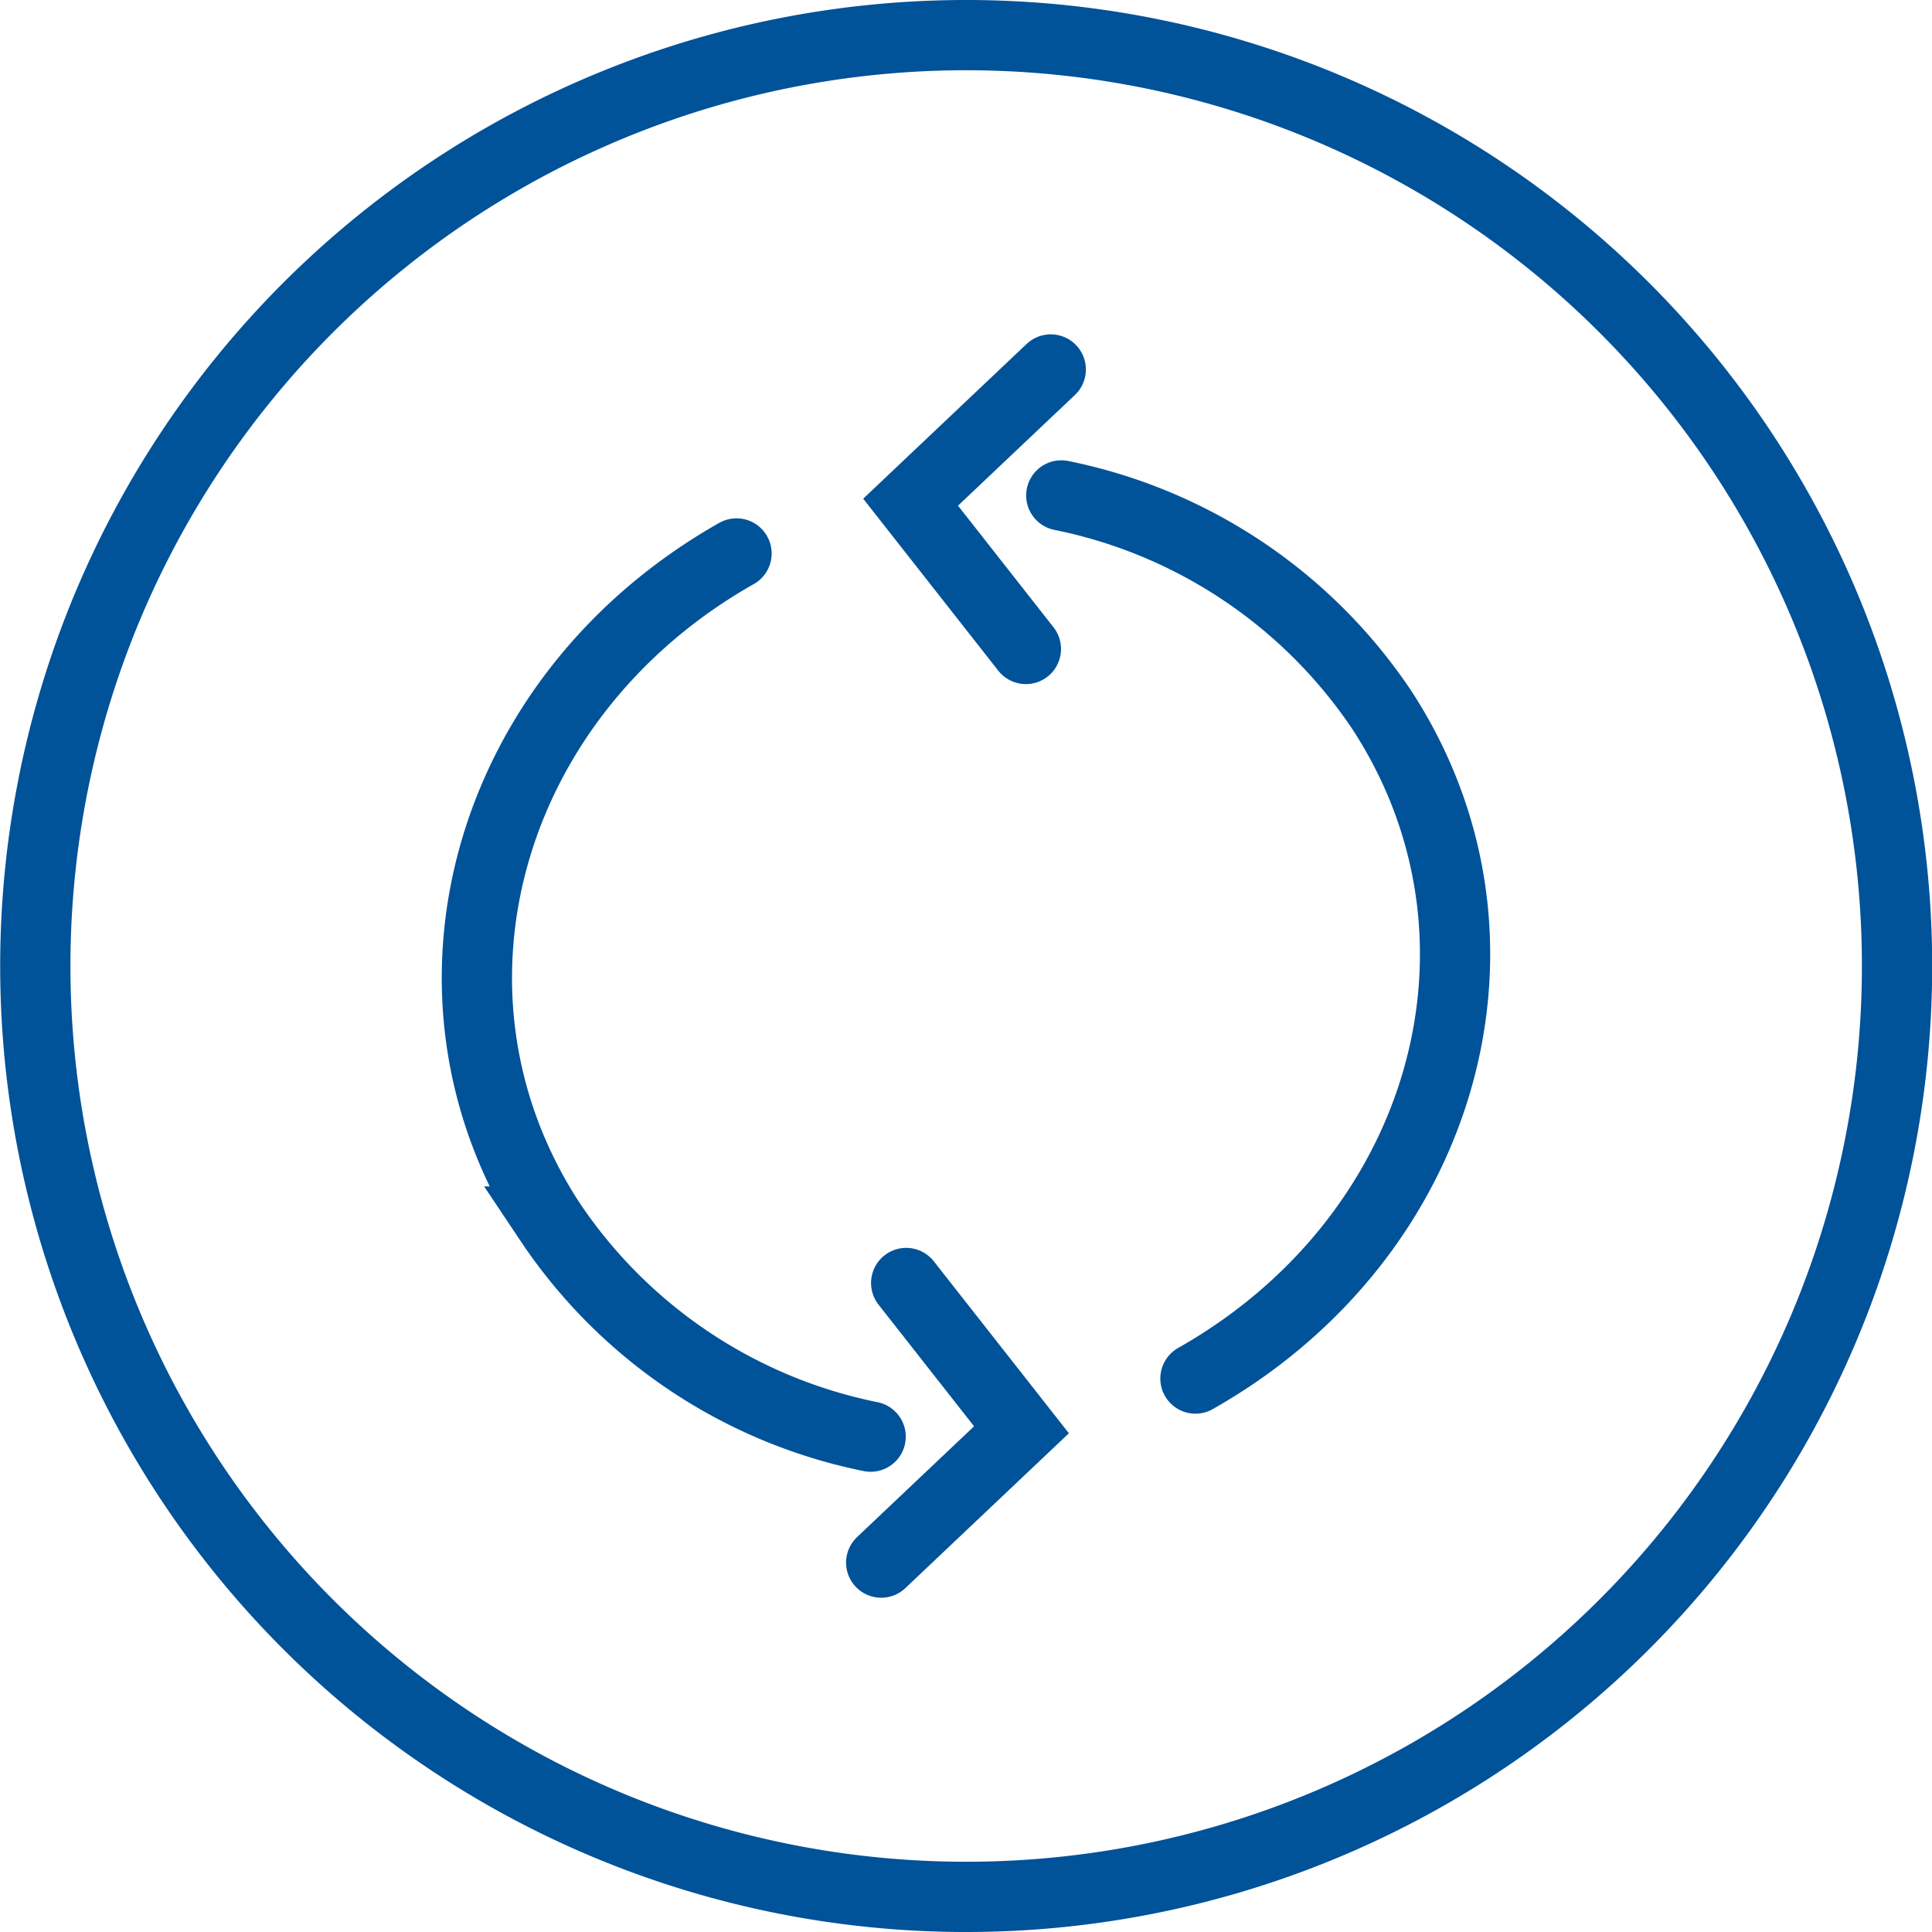 <svg xmlns="http://www.w3.org/2000/svg" width="55" height="55" viewBox="0 0 55 55"><defs><style>.a,.b{fill:none;stroke:#005299;stroke-width:2px;}.b{stroke-linecap:round;}</style></defs><g transform="translate(1 1)"><path class="a" d="M28.5,54.282A26.5,26.5,0,1,0,2,27.781,26.5,26.5,0,0,0,28.5,54.282Z" transform="translate(-1.995 -1.282)"/><g transform="translate(-1.995 -1.282)"><path class="b" d="M21.962,16.038c-7.138,4.042-9.517,12.557-5.315,19.018A14.415,14.415,0,0,0,25.78,41.18"/><path class="b" d="M26.792,36.806l3.282,4.179-3.993,3.781"/><path class="b" d="M35.027,39.526c7.137-4.041,9.517-12.556,5.315-19.018a14.408,14.408,0,0,0-9.134-6.122"/><path class="b" d="M30.2,18.757l-3.282-4.179L30.908,10.8"/></g></g></svg>